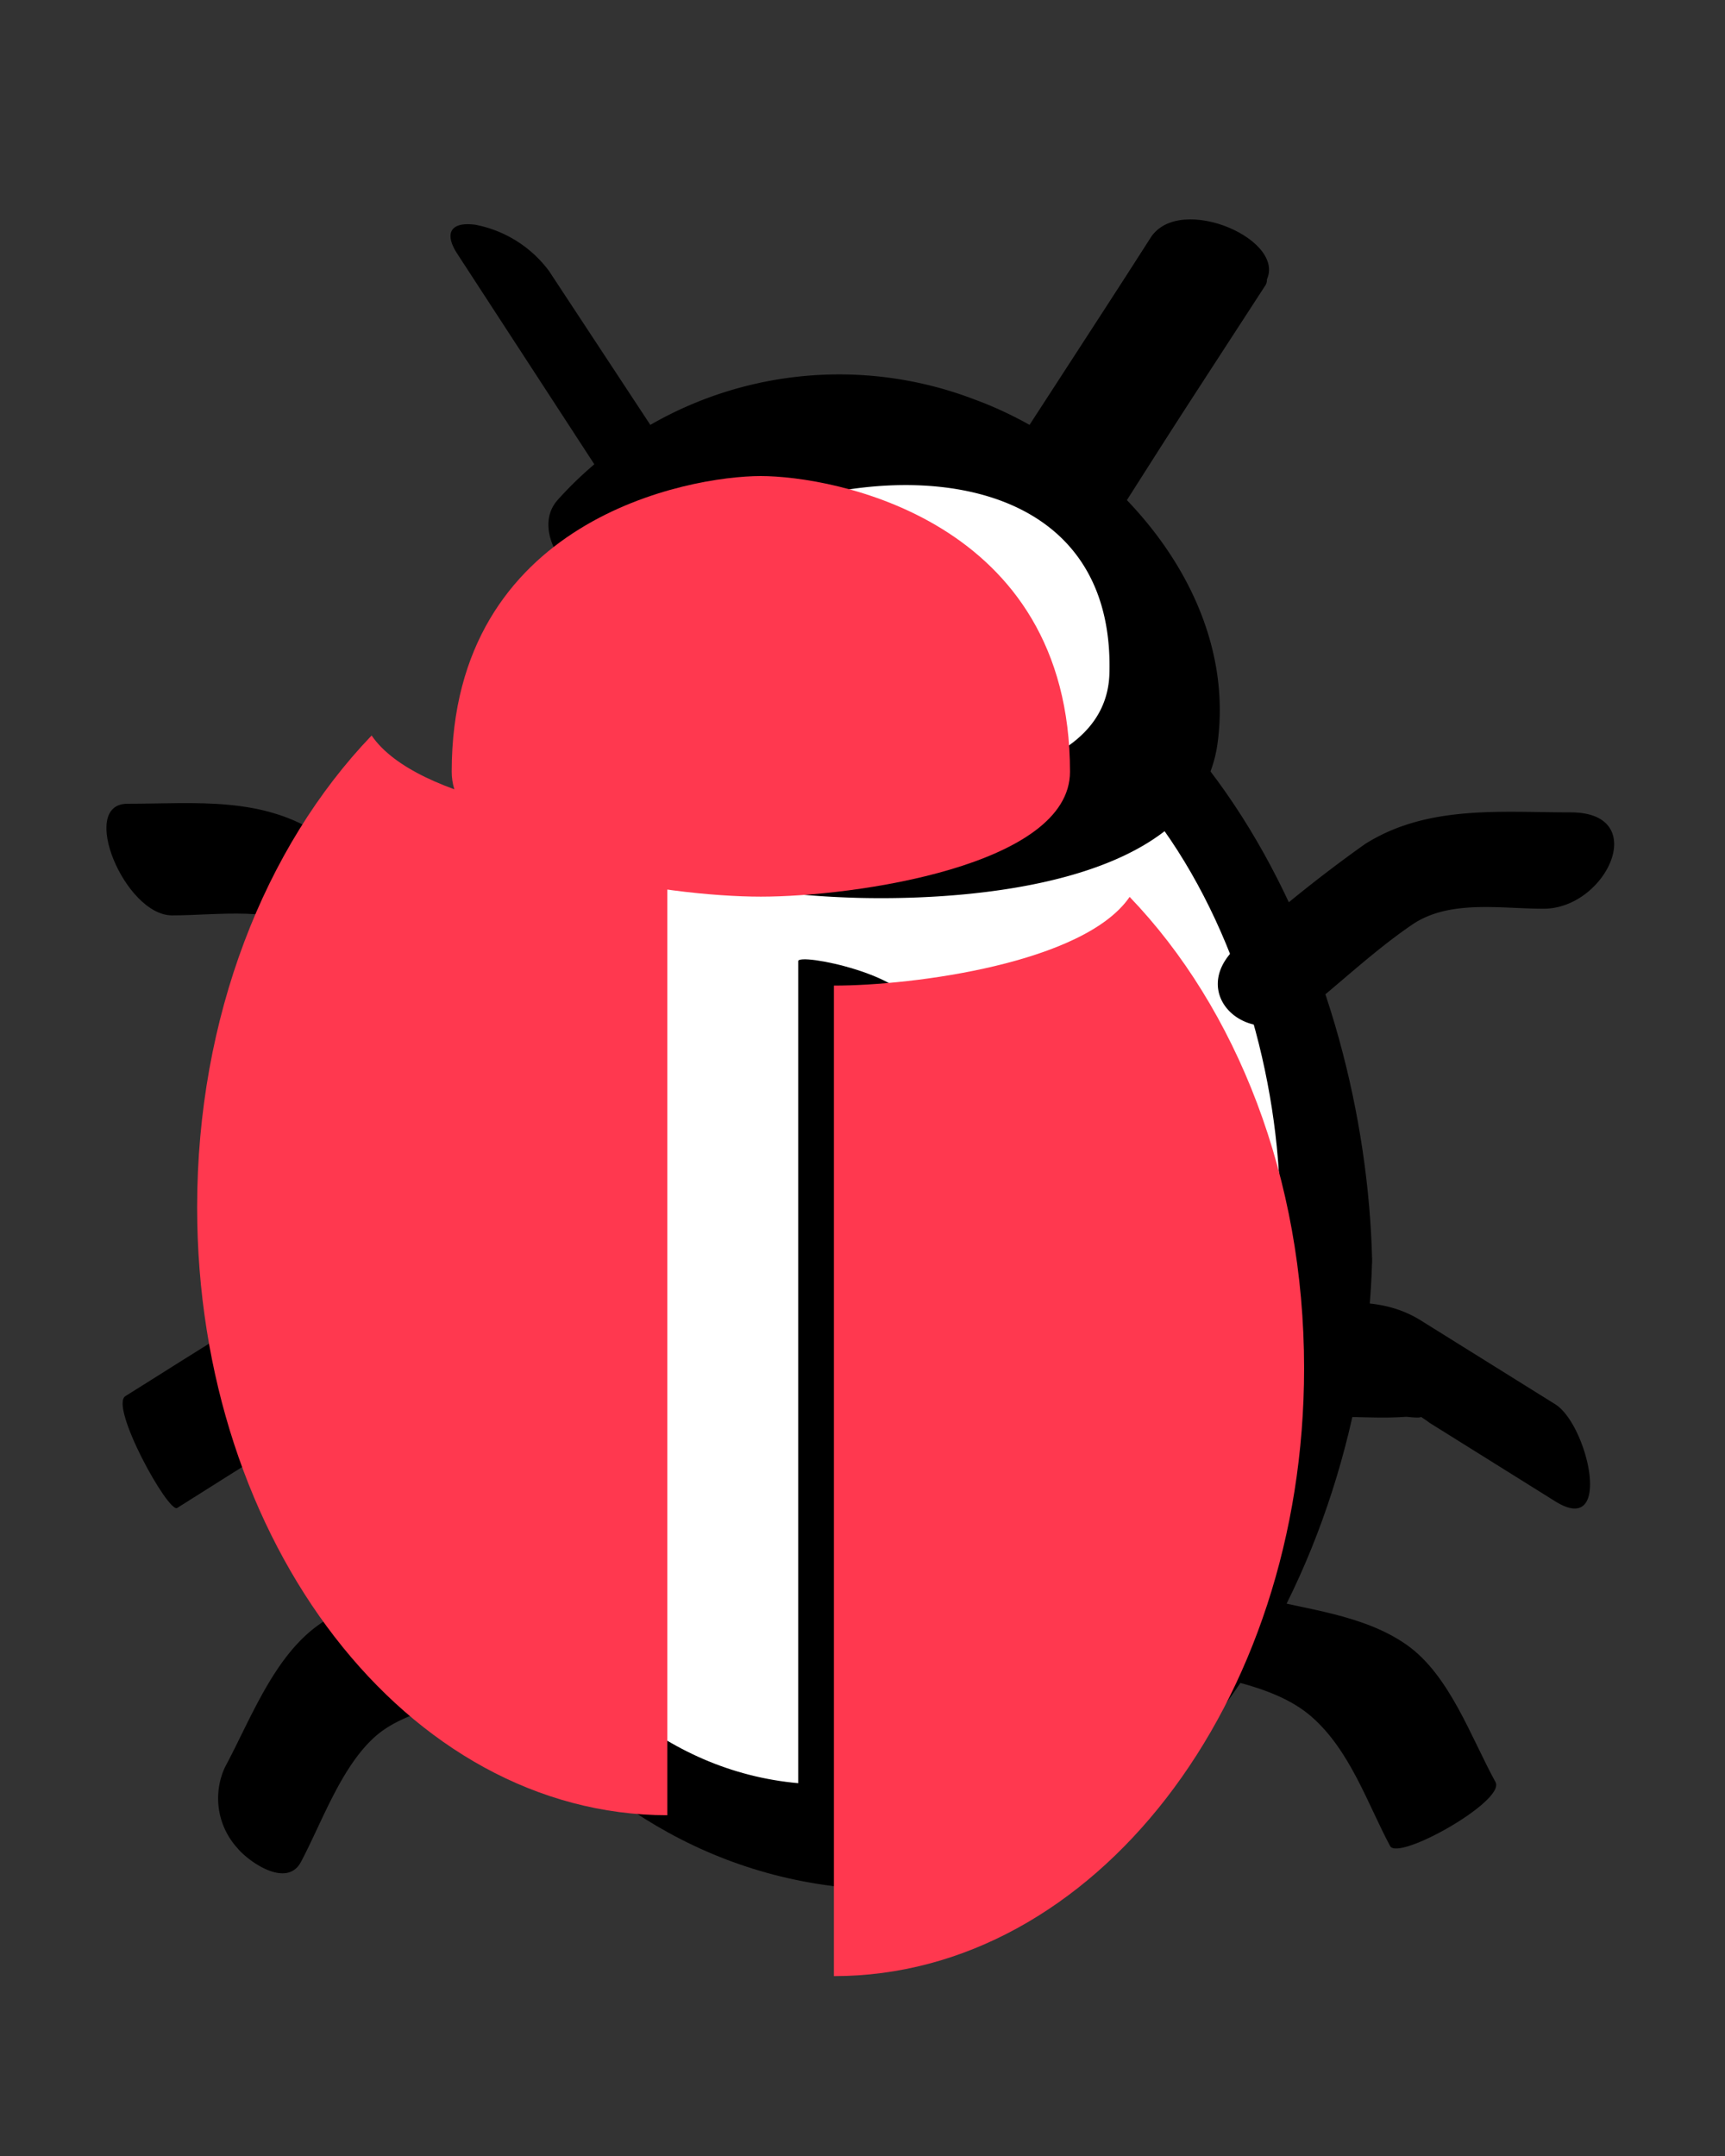 <svg xmlns="http://www.w3.org/2000/svg" viewBox="0 0 70 87.5"><rect x="0" y="0" width="70" height="87.5" fill="#333333" stroke="none"/><defs><style>.cls-1{isolation:isolate;}.cls-2{fill:#fff;}.cls-3{fill:#ff384f;mix-blend-mode:multiply;}</style></defs><title>bug</title><g class="cls-1"><g id="Calque_1" data-name="Calque 1"><ellipse class="cls-2" cx="34.72" cy="49.86" rx="19.08" ry="24.67"/><path d="M51.94,48.59c-.23,9.46-4.65,20.9-14.87,23.4C24.64,75,17.51,61.7,17.51,51.13c0-9.25,4.59-20.49,14.3-23.24,12.83-3.64,19.87,9.93,20.13,20.7,0,1.65,3.79,4.79,3.74,2.54-.28-11.6-6.55-25.8-19.37-27.86C22.13,21,13.76,36.45,13.77,48.59c0,11.58,6.73,25.82,19.37,27.86,14.39,2.33,22.25-13.22,22.54-25.32C55.72,49.47,52,46.29,51.94,48.59Z"/><line class="cls-2" x1="43.42" y1="19.36" x2="49.01" y2="10.57"/><path d="M45.74,20.28l5.59-8.79c1.09-1.7-3.46-3.7-4.64-1.84l-5.6,8.79c-1.08,1.7,3.47,3.69,4.65,1.84Z"/><line class="cls-2" x1="43.38" y1="19.33" x2="49.05" y2="10.59"/><path d="M45.68,20.31l5.67-8.73c.63-1-3.78-3.24-4.6-2l-5.67,8.74c-.63,1,3.78,3.23,4.6,2Z"/><line class="cls-2" x1="26.08" y1="19.33" x2="20.41" y2="10.59"/><path d="M28,19.69,22.28,11a4.86,4.86,0,0,0-3-1.88c-1-.13-1.26.35-.73,1.17L24.22,19a4.85,4.85,0,0,0,3,1.87c1,.14,1.26-.34.73-1.16Z"/><path d="M53,41c1.42-1.14,2.79-2.44,4.3-3.47s3.56-.65,5.34-.65c2.55,0,4.37-3.91,1.1-3.91-2.85,0-5.81-.31-8.34,1.28a56.17,56.17,0,0,0-5,4c-2.53,2,.37,4.58,2.6,2.78Z"/><path d="M54.19,57.5c1,0,1.92.07,2.86,0,.08,0,.58.07.62,0s-.46-.35-.53-.3a6.27,6.27,0,0,1,.88.55l5.09,3.18c2.37,1.48,1.33-3.1,0-3.94l-5.42-3.38c-1.58-1-3.2-.72-5-.72s-.12,4.61,1.54,4.61Z"/><path d="M47,67.55c2,.5,4.65.75,6.22,2.12s2.28,3.55,3.19,5.25c.33.62,4.68-1.82,4.28-2.59-1-1.82-1.86-4.34-3.6-5.57S53,65.32,51,64.81c-.82-.21-2.2.84-2.82,1.27-.2.14-1.77,1.31-1.16,1.47Z"/><path class="cls-2" d="M17.54,39.57,13.09,36A5,5,0,0,0,10,34.89H6"/><path d="M18,37.85c-1.62-1.31-3.19-2.72-4.9-3.9-2.4-1.66-5.16-1.33-7.93-1.33-2,0-.1,4.53,1.81,4.53s4.23-.4,5.85.68,2.89,2.33,4.31,3.47c2.55,2.05,2.49-2.14.86-3.45Z"/><path class="cls-2" d="M15.83,55.19H13.6A5.07,5.07,0,0,0,11,56L6.14,59"/><path d="M14.78,52.92c-1.94,0-3.57,0-5.3,1-1.47.89-2.93,1.83-4.39,2.74-.66.41,1.74,4.76,2.1,4.54,1.46-.92,2.92-1.85,4.39-2.75,1.73-1,3.35-1,5.3-1-.08,0-.93-4.54-2.1-4.54Z"/><path class="cls-2" d="M20.22,66.18l-4.33,1.11a5,5,0,0,0-3.16,2.49l-2.06,3.85"/><path d="M19.44,63.86c-2.1.54-4.83.83-6.6,2.15s-2.68,3.79-3.71,5.71A3,3,0,0,0,9.63,75c.45.55,2,1.65,2.58.57.85-1.6,1.62-3.84,3-5.08s4-1.49,5.81-2c2.34-.6.4-5.14-1.57-4.64Z"/><path d="M37,75.5V40.93c0-1.33-4.61-2.28-4.61-1.92V73.57c0,1.33,4.61,2.29,4.61,1.93Z"/><path class="cls-2" d="M24.42,22c3-3.94,8.28-4.77,10.3-4.77,2.93,0,12.55,1.73,12.55,12,0,3.83-8.76,5.08-12.54,5.08h0c-3.78,0-12.54-1.25-12.54-5.08"/><path d="M26.2,23.79c4.52-5.08,19.11-7,18.82,3.54-.12,4.32-7,4.75-10.41,4.85-2,.06-9.94-.11-10.32-2.56-.33-2.18-4.69-3.76-4.22-.74,1,6.2,9.76,7.43,14.77,7.56,4.47.11,13.8-.5,14.57-6.29.84-6.27-4.43-11.95-9.87-13.94a15.35,15.35,0,0,0-16.91,4.08c-1.54,1.73,2.05,5.21,3.57,3.5Z"/><path class="cls-3" d="M30.87,36.39c-3.78,0-12.54-1.25-12.54-5.07,0-10.25,9.62-12,12.54-12s12.55,1.74,12.55,12c0,3.82-8.76,5.07-12.54,5.07Z"/><path class="cls-3" d="M52.92,55.53c0,13.62-8.54,24.67-19.08,24.67V40c3.24,0,10.16-.91,12-3.6C50.18,40.92,52.92,47.81,52.92,55.53Z"/><path class="cls-3" d="M8,49c0,13.62,8.54,24.67,19.08,24.67V33.45c-3.24,0-10.16-.91-12-3.6C10.74,34.38,8,41.27,8,49Z"/></g></g></svg>